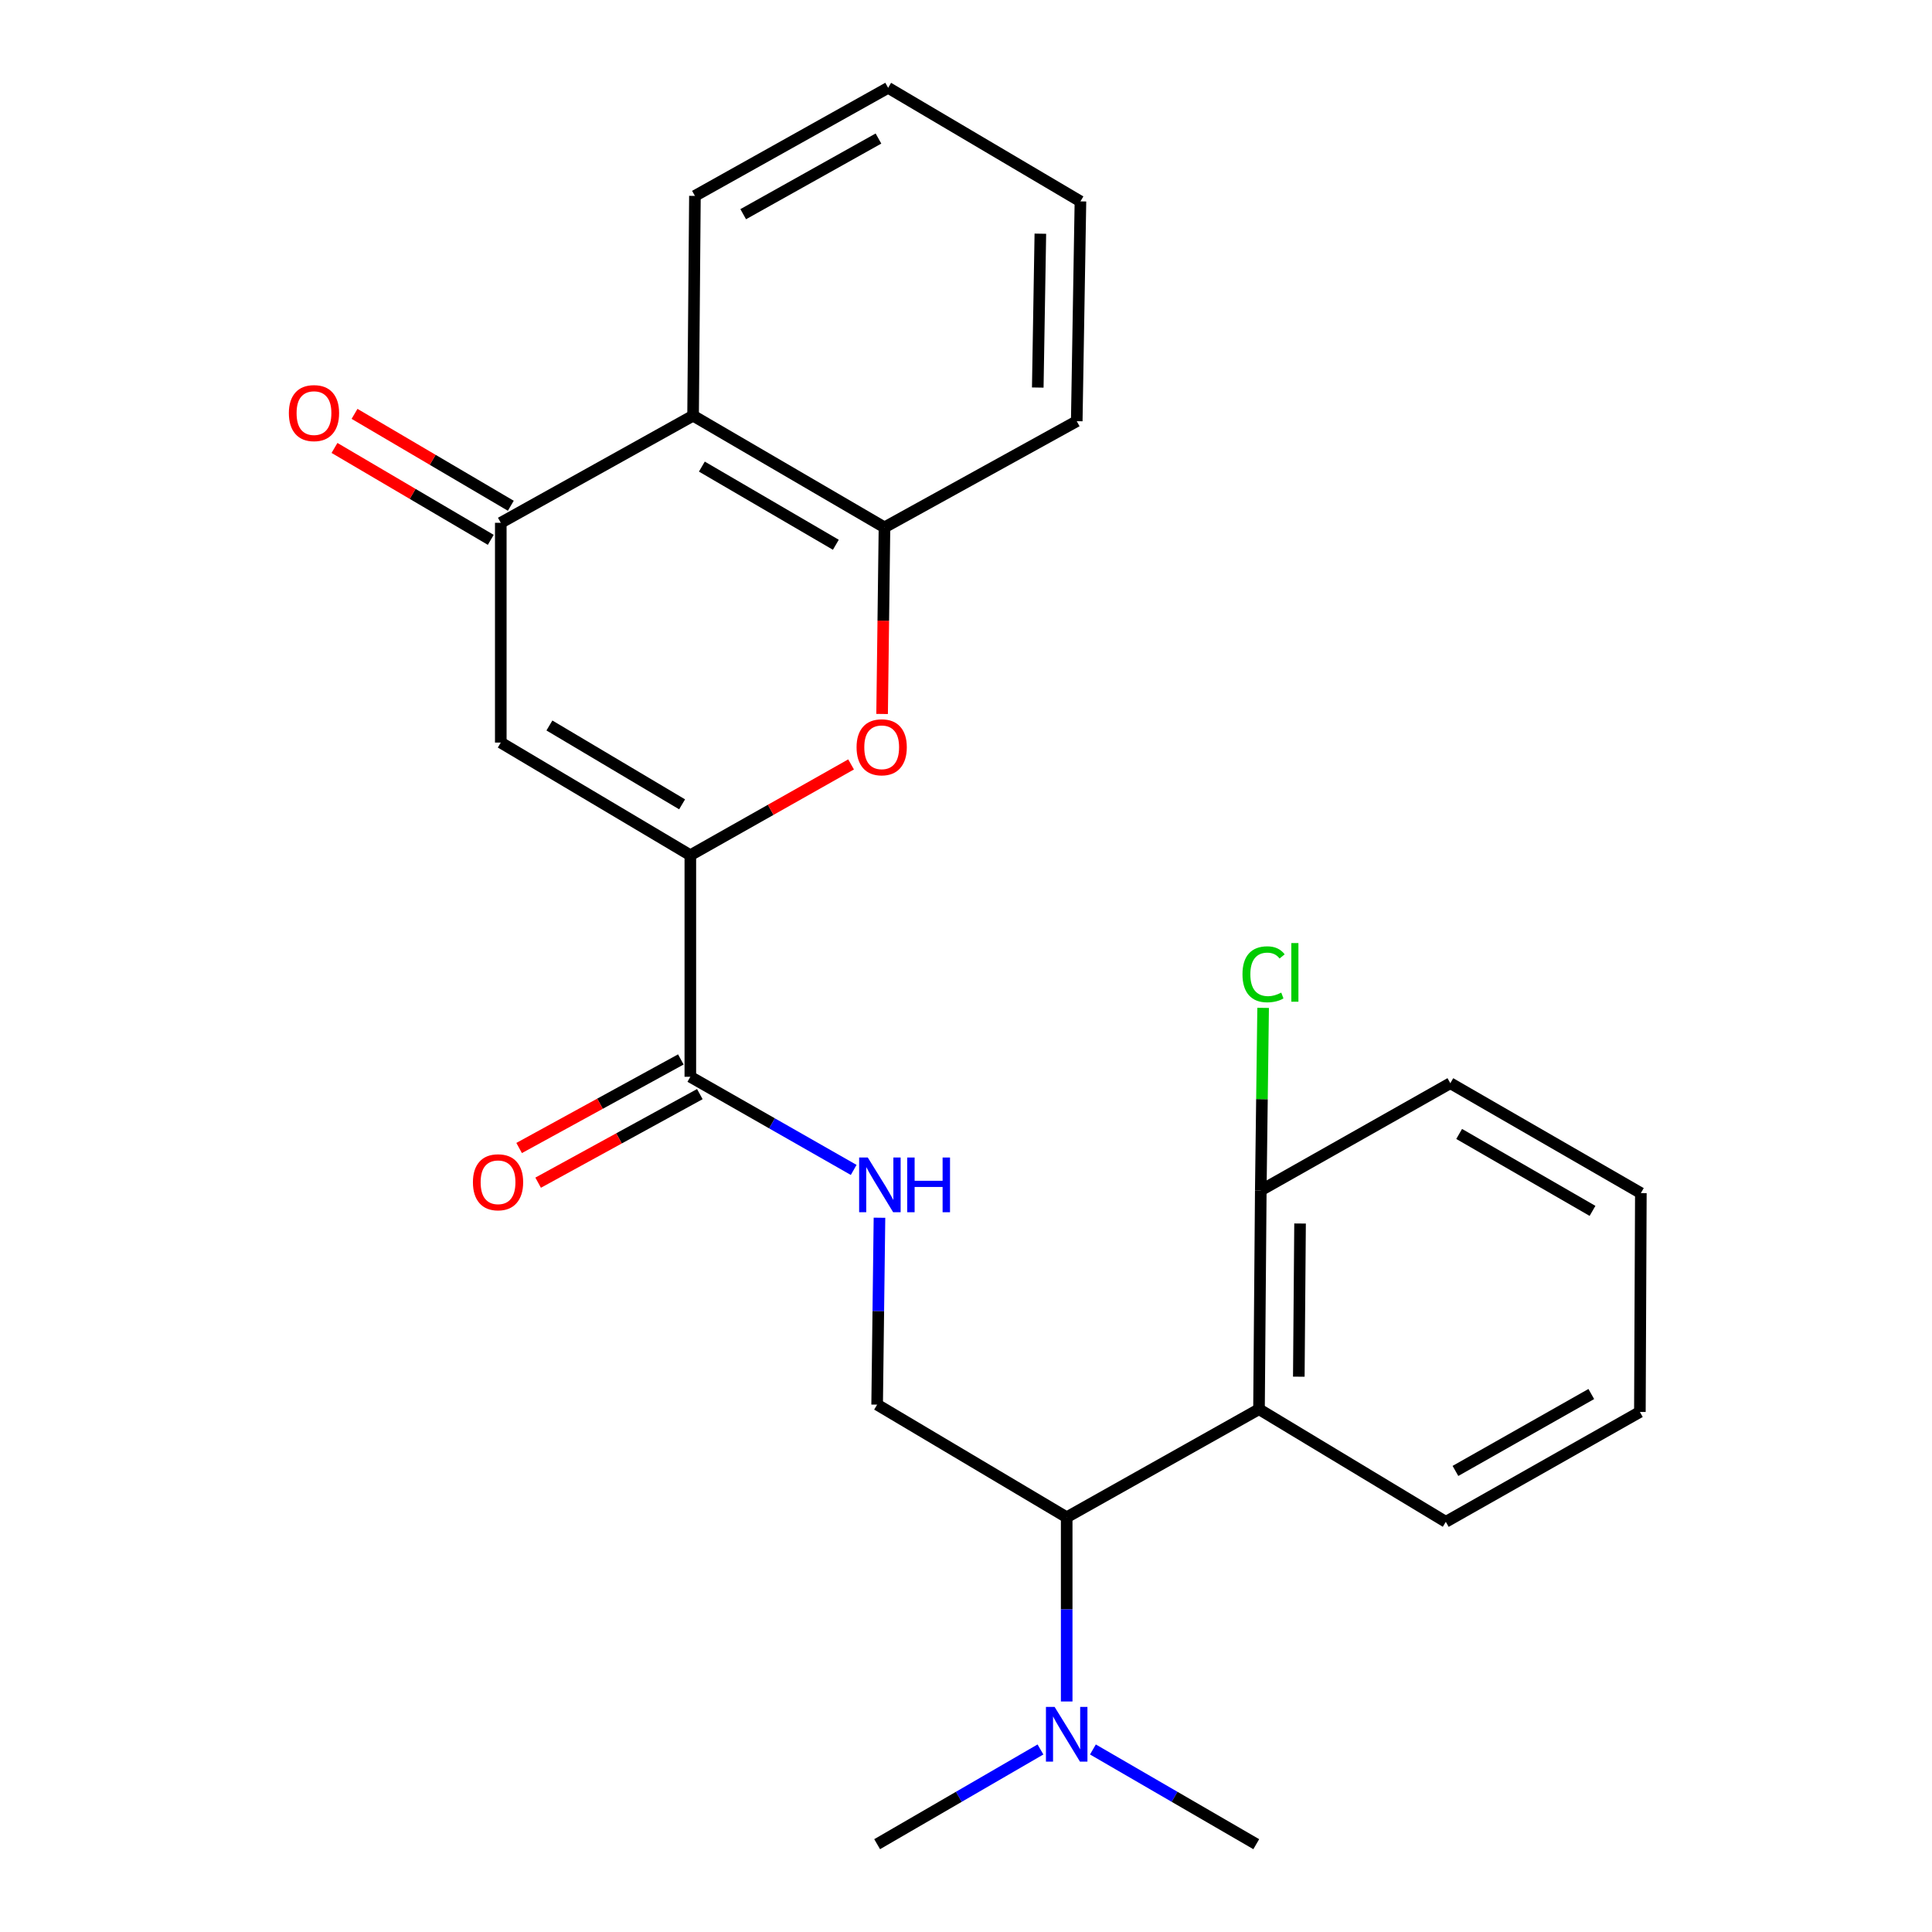 <?xml version='1.0' encoding='iso-8859-1'?>
<svg version='1.1' baseProfile='full'
              xmlns='http://www.w3.org/2000/svg'
                      xmlns:rdkit='http://www.rdkit.org/xml'
                      xmlns:xlink='http://www.w3.org/1999/xlink'
                  xml:space='preserve'
width='1000px' height='1000px' viewBox='0 0 1000 1000'>
<!-- END OF HEADER -->
<rect style='opacity:1.0;fill:#FFFFFF;stroke:none' width='1000' height='1000' x='0' y='0'> </rect>
<path class='bond-0' d='M 357.316,442.662 L 259.205,384.357' style='fill:none;fill-rule:evenodd;stroke:#000000;stroke-width:6px;stroke-linecap:butt;stroke-linejoin:miter;stroke-opacity:1' />
<path class='bond-0' d='M 353.055,416.322 L 284.377,375.509' style='fill:none;fill-rule:evenodd;stroke:#000000;stroke-width:6px;stroke-linecap:butt;stroke-linejoin:miter;stroke-opacity:1' />
<path class='bond-1' d='M 357.316,442.662 L 398.916,419.161' style='fill:none;fill-rule:evenodd;stroke:#000000;stroke-width:6px;stroke-linecap:butt;stroke-linejoin:miter;stroke-opacity:1' />
<path class='bond-1' d='M 398.916,419.161 L 440.515,395.661' style='fill:none;fill-rule:evenodd;stroke:#FF0000;stroke-width:6px;stroke-linecap:butt;stroke-linejoin:miter;stroke-opacity:1' />
<path class='bond-4' d='M 357.316,442.662 L 357.316,557.338' style='fill:none;fill-rule:evenodd;stroke:#000000;stroke-width:6px;stroke-linecap:butt;stroke-linejoin:miter;stroke-opacity:1' />
<path class='bond-2' d='M 259.205,384.357 L 259.205,270.601' style='fill:none;fill-rule:evenodd;stroke:#000000;stroke-width:6px;stroke-linecap:butt;stroke-linejoin:miter;stroke-opacity:1' />
<path class='bond-6' d='M 456.577,369.547 L 457.19,321.256' style='fill:none;fill-rule:evenodd;stroke:#FF0000;stroke-width:6px;stroke-linecap:butt;stroke-linejoin:miter;stroke-opacity:1' />
<path class='bond-6' d='M 457.19,321.256 L 457.803,272.966' style='fill:none;fill-rule:evenodd;stroke:#000000;stroke-width:6px;stroke-linecap:butt;stroke-linejoin:miter;stroke-opacity:1' />
<path class='bond-12' d='M 264.392,261.78 L 223.95,237.997' style='fill:none;fill-rule:evenodd;stroke:#000000;stroke-width:6px;stroke-linecap:butt;stroke-linejoin:miter;stroke-opacity:1' />
<path class='bond-12' d='M 223.95,237.997 L 183.507,214.214' style='fill:none;fill-rule:evenodd;stroke:#FF0000;stroke-width:6px;stroke-linecap:butt;stroke-linejoin:miter;stroke-opacity:1' />
<path class='bond-12' d='M 254.018,279.422 L 213.575,255.638' style='fill:none;fill-rule:evenodd;stroke:#000000;stroke-width:6px;stroke-linecap:butt;stroke-linejoin:miter;stroke-opacity:1' />
<path class='bond-12' d='M 213.575,255.638 L 173.133,231.855' style='fill:none;fill-rule:evenodd;stroke:#FF0000;stroke-width:6px;stroke-linecap:butt;stroke-linejoin:miter;stroke-opacity:1' />
<path class='bond-25' d='M 259.205,270.601 L 358.737,215.162' style='fill:none;fill-rule:evenodd;stroke:#000000;stroke-width:6px;stroke-linecap:butt;stroke-linejoin:miter;stroke-opacity:1' />
<path class='bond-3' d='M 358.737,215.162 L 457.803,272.966' style='fill:none;fill-rule:evenodd;stroke:#000000;stroke-width:6px;stroke-linecap:butt;stroke-linejoin:miter;stroke-opacity:1' />
<path class='bond-3' d='M 363.283,241.509 L 432.629,281.972' style='fill:none;fill-rule:evenodd;stroke:#000000;stroke-width:6px;stroke-linecap:butt;stroke-linejoin:miter;stroke-opacity:1' />
<path class='bond-16' d='M 358.737,215.162 L 359.692,101.394' style='fill:none;fill-rule:evenodd;stroke:#000000;stroke-width:6px;stroke-linecap:butt;stroke-linejoin:miter;stroke-opacity:1' />
<path class='bond-8' d='M 357.316,557.338 L 399.59,581.446' style='fill:none;fill-rule:evenodd;stroke:#000000;stroke-width:6px;stroke-linecap:butt;stroke-linejoin:miter;stroke-opacity:1' />
<path class='bond-8' d='M 399.59,581.446 L 441.863,605.554' style='fill:none;fill-rule:evenodd;stroke:#0000FF;stroke-width:6px;stroke-linecap:butt;stroke-linejoin:miter;stroke-opacity:1' />
<path class='bond-13' d='M 352.4,548.364 L 310.553,571.286' style='fill:none;fill-rule:evenodd;stroke:#000000;stroke-width:6px;stroke-linecap:butt;stroke-linejoin:miter;stroke-opacity:1' />
<path class='bond-13' d='M 310.553,571.286 L 268.705,594.207' style='fill:none;fill-rule:evenodd;stroke:#FF0000;stroke-width:6px;stroke-linecap:butt;stroke-linejoin:miter;stroke-opacity:1' />
<path class='bond-13' d='M 362.232,566.313 L 320.384,589.235' style='fill:none;fill-rule:evenodd;stroke:#000000;stroke-width:6px;stroke-linecap:butt;stroke-linejoin:miter;stroke-opacity:1' />
<path class='bond-13' d='M 320.384,589.235 L 278.537,612.157' style='fill:none;fill-rule:evenodd;stroke:#FF0000;stroke-width:6px;stroke-linecap:butt;stroke-linejoin:miter;stroke-opacity:1' />
<path class='bond-5' d='M 651.66,729.399 L 552.116,785.339' style='fill:none;fill-rule:evenodd;stroke:#000000;stroke-width:6px;stroke-linecap:butt;stroke-linejoin:miter;stroke-opacity:1' />
<path class='bond-11' d='M 651.66,729.399 L 652.581,616.132' style='fill:none;fill-rule:evenodd;stroke:#000000;stroke-width:6px;stroke-linecap:butt;stroke-linejoin:miter;stroke-opacity:1' />
<path class='bond-11' d='M 672.263,712.575 L 672.908,633.288' style='fill:none;fill-rule:evenodd;stroke:#000000;stroke-width:6px;stroke-linecap:butt;stroke-linejoin:miter;stroke-opacity:1' />
<path class='bond-15' d='M 651.66,729.399 L 748.349,787.692' style='fill:none;fill-rule:evenodd;stroke:#000000;stroke-width:6px;stroke-linecap:butt;stroke-linejoin:miter;stroke-opacity:1' />
<path class='bond-17' d='M 457.803,272.966 L 557.324,218.004' style='fill:none;fill-rule:evenodd;stroke:#000000;stroke-width:6px;stroke-linecap:butt;stroke-linejoin:miter;stroke-opacity:1' />
<path class='bond-7' d='M 552.116,785.339 L 454.006,727.034' style='fill:none;fill-rule:evenodd;stroke:#000000;stroke-width:6px;stroke-linecap:butt;stroke-linejoin:miter;stroke-opacity:1' />
<path class='bond-10' d='M 552.116,785.339 L 552.116,833.011' style='fill:none;fill-rule:evenodd;stroke:#000000;stroke-width:6px;stroke-linecap:butt;stroke-linejoin:miter;stroke-opacity:1' />
<path class='bond-10' d='M 552.116,833.011 L 552.116,880.683' style='fill:none;fill-rule:evenodd;stroke:#0000FF;stroke-width:6px;stroke-linecap:butt;stroke-linejoin:miter;stroke-opacity:1' />
<path class='bond-9' d='M 455.214,630.293 L 454.61,678.664' style='fill:none;fill-rule:evenodd;stroke:#0000FF;stroke-width:6px;stroke-linecap:butt;stroke-linejoin:miter;stroke-opacity:1' />
<path class='bond-9' d='M 454.61,678.664 L 454.006,727.034' style='fill:none;fill-rule:evenodd;stroke:#000000;stroke-width:6px;stroke-linecap:butt;stroke-linejoin:miter;stroke-opacity:1' />
<path class='bond-18' d='M 538.541,905.523 L 496.273,930.034' style='fill:none;fill-rule:evenodd;stroke:#0000FF;stroke-width:6px;stroke-linecap:butt;stroke-linejoin:miter;stroke-opacity:1' />
<path class='bond-18' d='M 496.273,930.034 L 454.006,954.545' style='fill:none;fill-rule:evenodd;stroke:#000000;stroke-width:6px;stroke-linecap:butt;stroke-linejoin:miter;stroke-opacity:1' />
<path class='bond-19' d='M 565.692,905.522 L 607.965,930.034' style='fill:none;fill-rule:evenodd;stroke:#0000FF;stroke-width:6px;stroke-linecap:butt;stroke-linejoin:miter;stroke-opacity:1' />
<path class='bond-19' d='M 607.965,930.034 L 650.238,954.545' style='fill:none;fill-rule:evenodd;stroke:#000000;stroke-width:6px;stroke-linecap:butt;stroke-linejoin:miter;stroke-opacity:1' />
<path class='bond-14' d='M 652.581,616.132 L 653.185,568.901' style='fill:none;fill-rule:evenodd;stroke:#000000;stroke-width:6px;stroke-linecap:butt;stroke-linejoin:miter;stroke-opacity:1' />
<path class='bond-14' d='M 653.185,568.901 L 653.79,521.669' style='fill:none;fill-rule:evenodd;stroke:#00CC00;stroke-width:6px;stroke-linecap:butt;stroke-linejoin:miter;stroke-opacity:1' />
<path class='bond-20' d='M 652.581,616.132 L 750.691,560.67' style='fill:none;fill-rule:evenodd;stroke:#000000;stroke-width:6px;stroke-linecap:butt;stroke-linejoin:miter;stroke-opacity:1' />
<path class='bond-21' d='M 748.349,787.692 L 848.802,730.82' style='fill:none;fill-rule:evenodd;stroke:#000000;stroke-width:6px;stroke-linecap:butt;stroke-linejoin:miter;stroke-opacity:1' />
<path class='bond-21' d='M 753.334,761.352 L 823.651,721.541' style='fill:none;fill-rule:evenodd;stroke:#000000;stroke-width:6px;stroke-linecap:butt;stroke-linejoin:miter;stroke-opacity:1' />
<path class='bond-26' d='M 359.692,101.394 L 459.702,45.455' style='fill:none;fill-rule:evenodd;stroke:#000000;stroke-width:6px;stroke-linecap:butt;stroke-linejoin:miter;stroke-opacity:1' />
<path class='bond-26' d='M 384.684,110.865 L 454.691,71.707' style='fill:none;fill-rule:evenodd;stroke:#000000;stroke-width:6px;stroke-linecap:butt;stroke-linejoin:miter;stroke-opacity:1' />
<path class='bond-23' d='M 557.324,218.004 L 559.234,104.237' style='fill:none;fill-rule:evenodd;stroke:#000000;stroke-width:6px;stroke-linecap:butt;stroke-linejoin:miter;stroke-opacity:1' />
<path class='bond-23' d='M 537.147,200.595 L 538.484,120.958' style='fill:none;fill-rule:evenodd;stroke:#000000;stroke-width:6px;stroke-linecap:butt;stroke-linejoin:miter;stroke-opacity:1' />
<path class='bond-27' d='M 750.691,560.67 L 849.303,617.553' style='fill:none;fill-rule:evenodd;stroke:#000000;stroke-width:6px;stroke-linecap:butt;stroke-linejoin:miter;stroke-opacity:1' />
<path class='bond-27' d='M 755.257,586.93 L 824.285,626.749' style='fill:none;fill-rule:evenodd;stroke:#000000;stroke-width:6px;stroke-linecap:butt;stroke-linejoin:miter;stroke-opacity:1' />
<path class='bond-24' d='M 848.802,730.82 L 849.303,617.553' style='fill:none;fill-rule:evenodd;stroke:#000000;stroke-width:6px;stroke-linecap:butt;stroke-linejoin:miter;stroke-opacity:1' />
<path class='bond-22' d='M 459.702,45.455 L 559.234,104.237' style='fill:none;fill-rule:evenodd;stroke:#000000;stroke-width:6px;stroke-linecap:butt;stroke-linejoin:miter;stroke-opacity:1' />
<path  class='atom-2' d='M 443.359 386.79
Q 443.359 379.99, 446.719 376.19
Q 450.079 372.39, 456.359 372.39
Q 462.639 372.39, 465.999 376.19
Q 469.359 379.99, 469.359 386.79
Q 469.359 393.67, 465.959 397.59
Q 462.559 401.47, 456.359 401.47
Q 450.119 401.47, 446.719 397.59
Q 443.359 393.71, 443.359 386.79
M 456.359 398.27
Q 460.679 398.27, 462.999 395.39
Q 465.359 392.47, 465.359 386.79
Q 465.359 381.23, 462.999 378.43
Q 460.679 375.59, 456.359 375.59
Q 452.039 375.59, 449.679 378.39
Q 447.359 381.19, 447.359 386.79
Q 447.359 392.51, 449.679 395.39
Q 452.039 398.27, 456.359 398.27
' fill='#FF0000'/>
<path  class='atom-9' d='M 449.167 599.13
L 458.447 614.13
Q 459.367 615.61, 460.847 618.29
Q 462.327 620.97, 462.407 621.13
L 462.407 599.13
L 466.167 599.13
L 466.167 627.45
L 462.287 627.45
L 452.327 611.05
Q 451.167 609.13, 449.927 606.93
Q 448.727 604.73, 448.367 604.05
L 448.367 627.45
L 444.687 627.45
L 444.687 599.13
L 449.167 599.13
' fill='#0000FF'/>
<path  class='atom-9' d='M 469.567 599.13
L 473.407 599.13
L 473.407 611.17
L 487.887 611.17
L 487.887 599.13
L 491.727 599.13
L 491.727 627.45
L 487.887 627.45
L 487.887 614.37
L 473.407 614.37
L 473.407 627.45
L 469.567 627.45
L 469.567 599.13
' fill='#0000FF'/>
<path  class='atom-11' d='M 545.856 883.491
L 555.136 898.491
Q 556.056 899.971, 557.536 902.651
Q 559.016 905.331, 559.096 905.491
L 559.096 883.491
L 562.856 883.491
L 562.856 911.811
L 558.976 911.811
L 549.016 895.411
Q 547.856 893.491, 546.616 891.291
Q 545.416 889.091, 545.056 888.411
L 545.056 911.811
L 541.376 911.811
L 541.376 883.491
L 545.856 883.491
' fill='#0000FF'/>
<path  class='atom-13' d='M 149.516 213.82
Q 149.516 207.02, 152.876 203.22
Q 156.236 199.42, 162.516 199.42
Q 168.796 199.42, 172.156 203.22
Q 175.516 207.02, 175.516 213.82
Q 175.516 220.7, 172.116 224.62
Q 168.716 228.5, 162.516 228.5
Q 156.276 228.5, 152.876 224.62
Q 149.516 220.74, 149.516 213.82
M 162.516 225.3
Q 166.836 225.3, 169.156 222.42
Q 171.516 219.5, 171.516 213.82
Q 171.516 208.26, 169.156 205.46
Q 166.836 202.62, 162.516 202.62
Q 158.196 202.62, 155.836 205.42
Q 153.516 208.22, 153.516 213.82
Q 153.516 219.54, 155.836 222.42
Q 158.196 225.3, 162.516 225.3
' fill='#FF0000'/>
<path  class='atom-14' d='M 244.784 611.937
Q 244.784 605.137, 248.144 601.337
Q 251.504 597.537, 257.784 597.537
Q 264.064 597.537, 267.424 601.337
Q 270.784 605.137, 270.784 611.937
Q 270.784 618.817, 267.384 622.737
Q 263.984 626.617, 257.784 626.617
Q 251.544 626.617, 248.144 622.737
Q 244.784 618.857, 244.784 611.937
M 257.784 623.417
Q 262.104 623.417, 264.424 620.537
Q 266.784 617.617, 266.784 611.937
Q 266.784 606.377, 264.424 603.577
Q 262.104 600.737, 257.784 600.737
Q 253.464 600.737, 251.104 603.537
Q 248.784 606.337, 248.784 611.937
Q 248.784 617.657, 251.104 620.537
Q 253.464 623.417, 257.784 623.417
' fill='#FF0000'/>
<path  class='atom-15' d='M 643.105 504.289
Q 643.105 497.249, 646.385 493.569
Q 649.705 489.849, 655.985 489.849
Q 661.825 489.849, 664.945 493.969
L 662.305 496.129
Q 660.025 493.129, 655.985 493.129
Q 651.705 493.129, 649.425 496.009
Q 647.185 498.849, 647.185 504.289
Q 647.185 509.889, 649.505 512.769
Q 651.865 515.649, 656.425 515.649
Q 659.545 515.649, 663.185 513.769
L 664.305 516.769
Q 662.825 517.729, 660.585 518.289
Q 658.345 518.849, 655.865 518.849
Q 649.705 518.849, 646.385 515.089
Q 643.105 511.329, 643.105 504.289
' fill='#00CC00'/>
<path  class='atom-15' d='M 668.385 488.129
L 672.065 488.129
L 672.065 518.489
L 668.385 518.489
L 668.385 488.129
' fill='#00CC00'/>
</svg>
